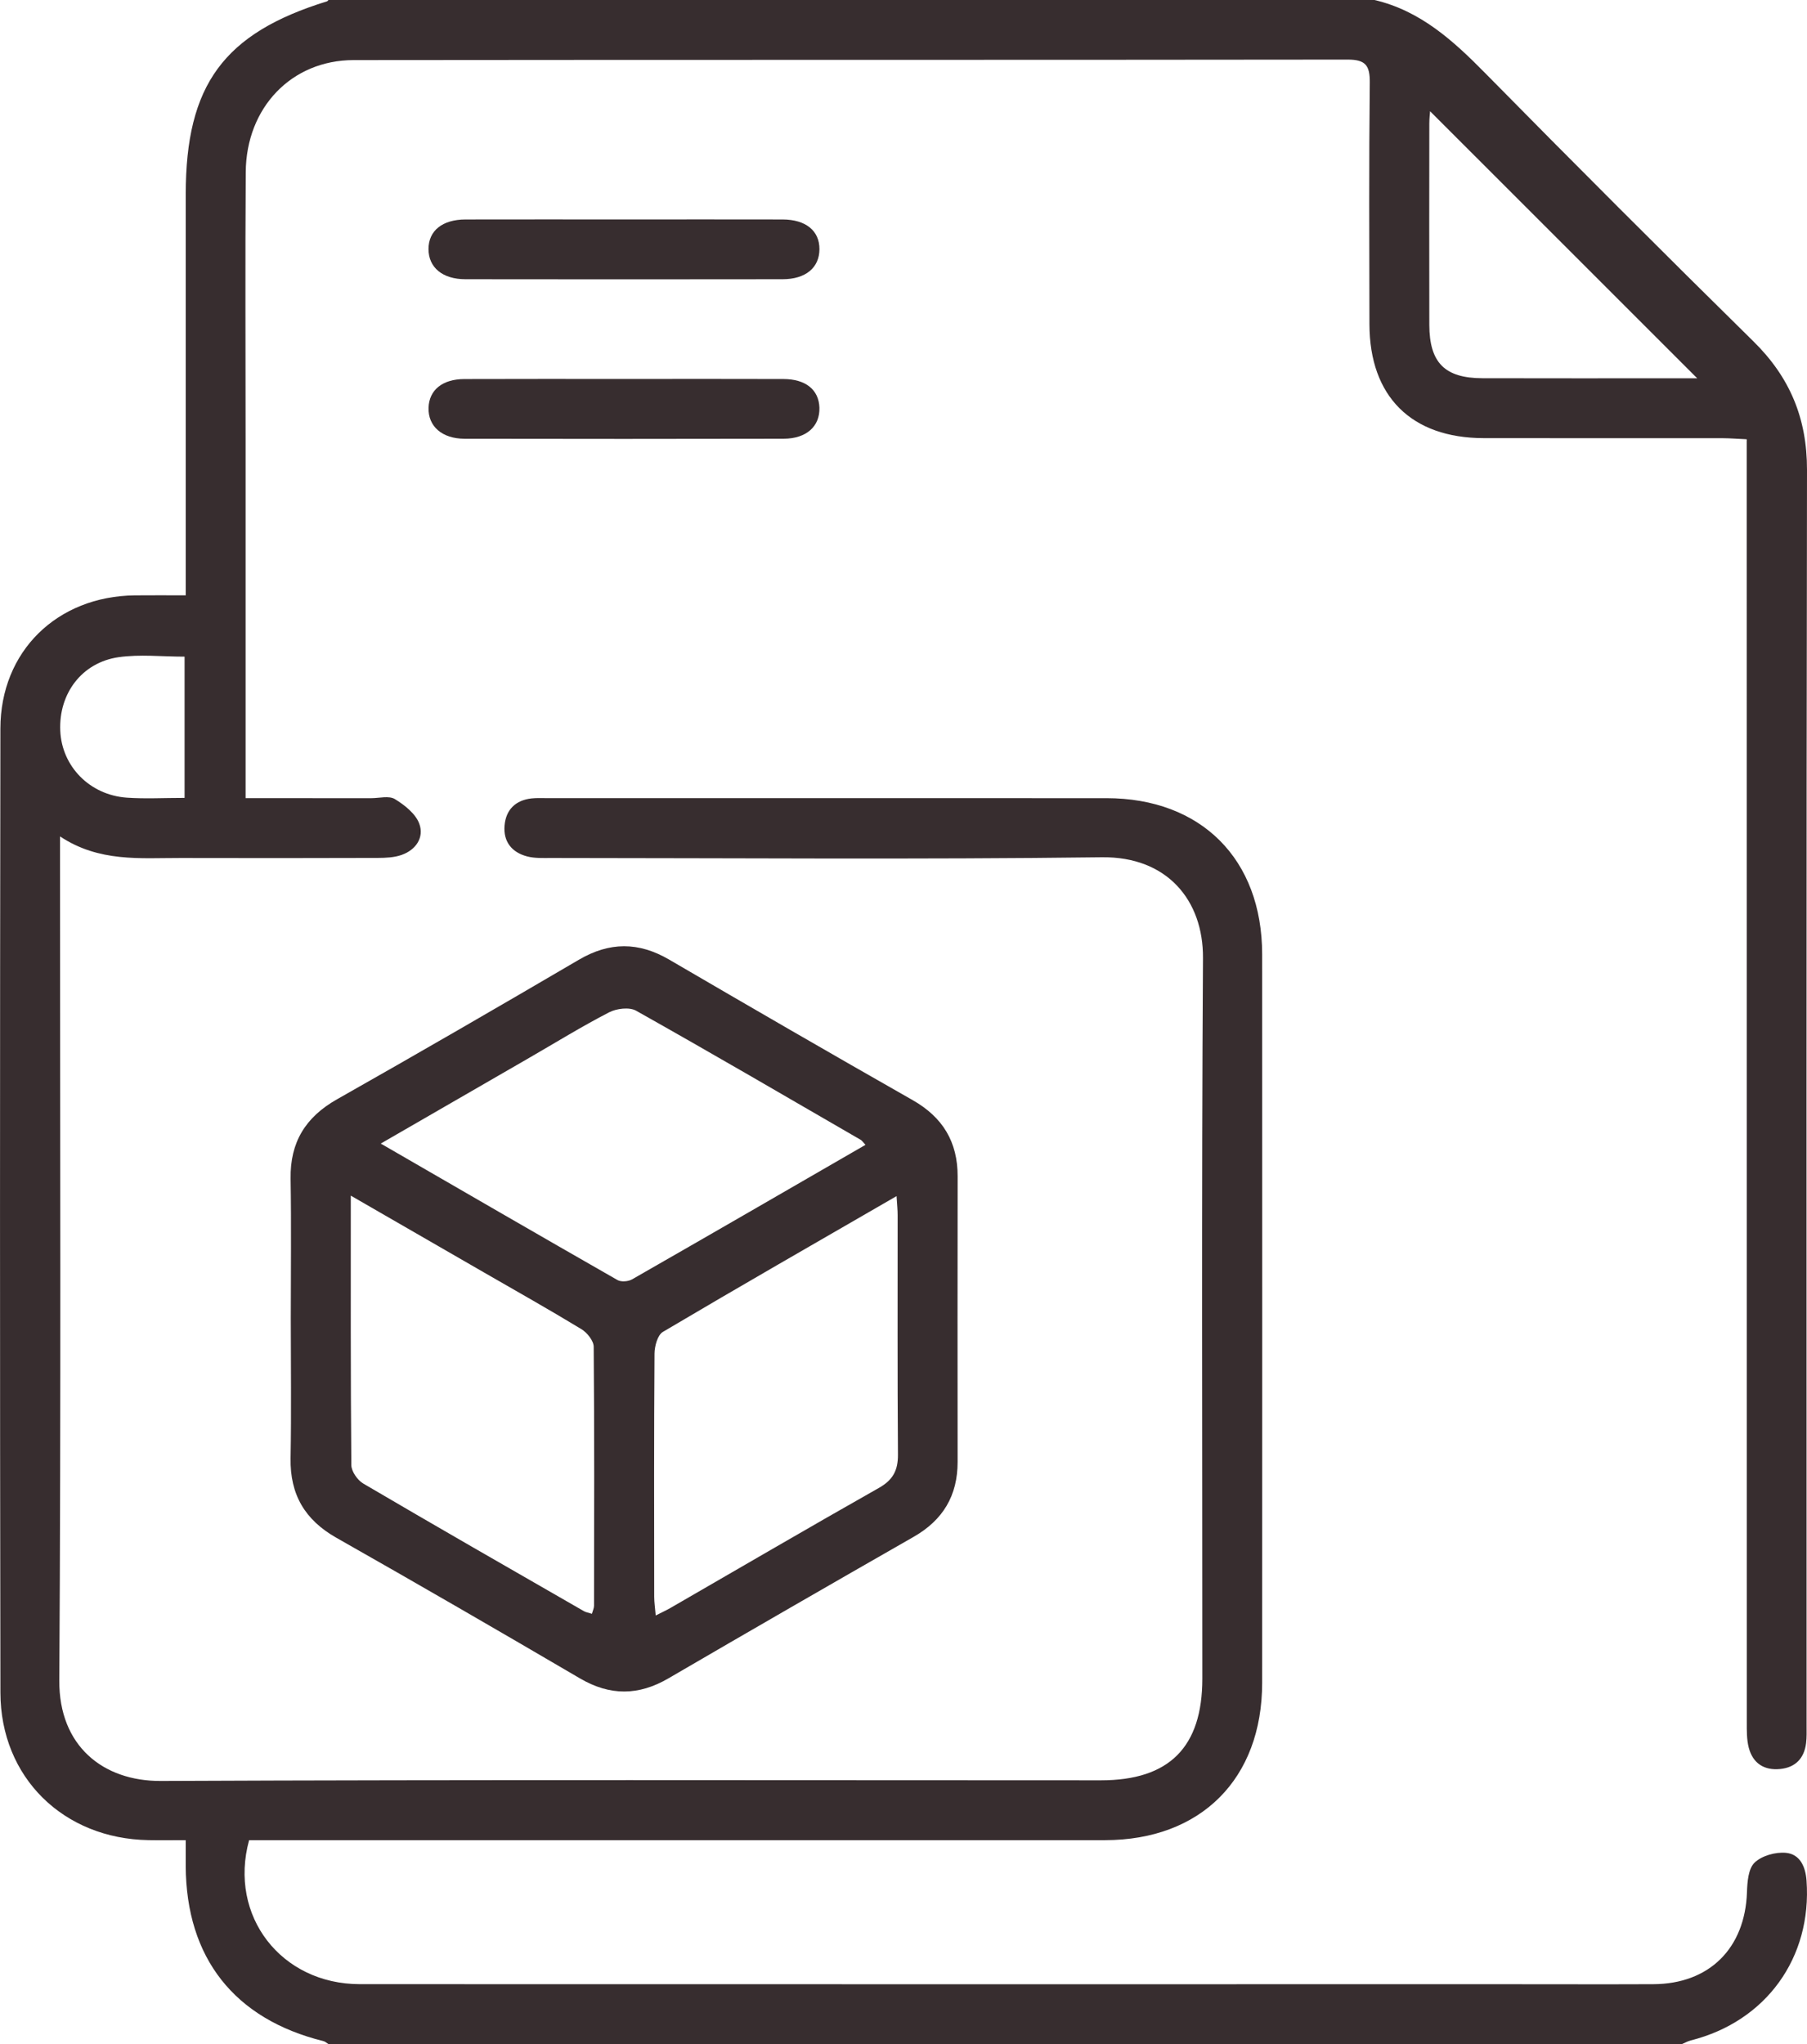 <?xml version="1.0" encoding="utf-8"?>
<!-- Generator: Adobe Illustrator 16.0.0, SVG Export Plug-In . SVG Version: 6.00 Build 0)  -->
<!DOCTYPE svg PUBLIC "-//W3C//DTD SVG 1.1//EN" "http://www.w3.org/Graphics/SVG/1.1/DTD/svg11.dtd">
<svg version="1.1" id="圖層_1" xmlns="http://www.w3.org/2000/svg" xmlns:xlink="http://www.w3.org/1999/xlink" x="0px" y="0px"
	 width="70.016px" height="79.207px" viewBox="0 0 70.016 79.207" enable-background="new 0 0 70.016 79.207" xml:space="preserve">
<g>
	<g>
		<path fill-rule="evenodd" clip-rule="evenodd" fill="#372D2F" d="M53.258,0c1.784,0.418,3.056,1.581,4.3,2.845
			c3.436,3.491,6.9,6.955,10.391,10.392c1.406,1.385,2.07,2.981,2.067,4.967C69.988,34.42,70,50.637,70,66.854
			c0,0.231,0.009,0.466-0.02,0.694c-0.074,0.585-0.412,0.938-1,0.998c-0.622,0.064-1.062-0.219-1.22-0.824
			c-0.083-0.317-0.077-0.663-0.077-0.996c-0.003-16.113-0.003-32.227-0.003-48.34c0-0.433,0-0.866,0-1.366
			c-0.366-0.016-0.64-0.039-0.913-0.04c-3.095-0.003-6.188,0.003-9.282-0.003c-2.801-0.005-4.418-1.617-4.423-4.412
			c-0.006-3.12-0.02-6.239,0.013-9.358c0.007-0.661-0.154-0.899-0.854-0.898C39.382,2.326,26.543,2.313,13.703,2.328
			C11.296,2.331,9.54,4.167,9.522,6.667c-0.024,3.455-0.006,6.909-0.006,10.364c0,4.306,0,8.61,0,12.916c0,0.303,0,0.604,0,0.98
			c1.688,0,3.28-0.001,4.872,0.001c0.309,0,0.686-0.103,0.913,0.036c0.378,0.231,0.805,0.568,0.946,0.956
			c0.193,0.53-0.13,1.013-0.688,1.208c-0.282,0.099-0.604,0.114-0.909,0.115c-2.552,0.009-5.104,0.009-7.656,0.003
			c-1.563-0.003-3.153,0.17-4.668-0.836c0,0.443,0,0.72,0,0.995c0,10.571,0.039,21.142-0.028,31.712
			c-0.016,2.539,1.698,3.902,3.93,3.893c12.143-0.054,24.286-0.025,36.43-0.025c2.648,0,3.929-1.285,3.929-3.941
			c0.001-9.308-0.033-18.614,0.025-27.922c0.014-2.229-1.382-3.937-3.92-3.904c-7.114,0.089-14.23,0.031-21.347,0.028
			c-0.307,0-0.628,0.016-0.92-0.061c-0.596-0.155-0.928-0.576-0.875-1.196c0.052-0.609,0.42-0.98,1.044-1.051
			c0.204-0.022,0.412-0.011,0.618-0.011c7.219,0,14.438-0.001,21.656,0.001c3.674,0.001,6.035,2.362,6.037,6.05
			c0.004,9.41,0.003,18.82,0,28.23c-0.001,3.719-2.375,6.094-6.091,6.096c-10.75,0.003-21.501,0.001-32.252,0.001
			c-0.308,0-0.615,0-0.91,0c-0.805,2.934,1.241,5.578,4.292,5.579c14.85,0.005,29.7,0.002,44.55,0.002
			c1.856,0,3.713,0.007,5.569-0.001c2.17-0.01,3.553-1.392,3.627-3.565c0.013-0.396,0.051-0.911,0.295-1.145
			c0.279-0.269,0.813-0.418,1.214-0.38c0.541,0.051,0.76,0.53,0.799,1.076c0.215,2.988-1.57,5.459-4.482,6.192
			c-0.12,0.03-0.231,0.095-0.346,0.143c-17.481,0-34.963,0-52.444,0c-0.064-0.039-0.124-0.098-0.193-0.115
			c-3.455-0.854-5.32-3.226-5.337-6.787c-0.001-0.321,0-0.642,0-1c-0.567,0-1.004,0.007-1.439-0.001
			c-3.3-0.053-5.736-2.43-5.741-5.718c-0.021-12.451-0.019-24.903-0.001-37.354c0.004-2.995,2.196-5.125,5.205-5.161
			c0.636-0.007,1.272-0.001,1.977-0.001c0-0.397,0-0.702,0-1.006c0-4.846,0-9.692,0-14.539c0-4.23,1.472-6.237,5.475-7.472
			C12.692,0.046,12.707,0.018,12.726,0C26.236,0,39.747,0,53.258,0z M55.412,4.31c-0.005,0.081-0.03,0.277-0.03,0.474
			c-0.002,2.601-0.006,5.201,0,7.802c0.004,1.467,0.597,2.066,2.059,2.07c2.523,0.008,5.046,0.002,7.569,0.002
			c0.271,0,0.543,0,0.752,0C62.303,11.198,58.855,7.752,55.412,4.31z M7.152,30.917c0-1.867,0-3.652,0-5.473
			c-0.881,0-1.733-0.097-2.555,0.021c-1.427,0.205-2.325,1.412-2.262,2.851c0.06,1.378,1.138,2.489,2.575,2.592
			C5.623,30.958,6.343,30.917,7.152,30.917z"/>
		<path fill-rule="evenodd" clip-rule="evenodd" fill="#372D2F" d="M11.267,51.087c0-1.806,0.023-3.61-0.007-5.415
			c-0.023-1.409,0.575-2.384,1.799-3.076c3.138-1.776,6.259-3.583,9.369-5.406c1.188-0.697,2.314-0.698,3.498-0.008
			c3.136,1.831,6.279,3.651,9.436,5.446c1.17,0.665,1.746,1.62,1.744,2.956c-0.006,3.688-0.005,7.374-0.001,11.062
			c0.001,1.307-0.566,2.254-1.703,2.904c-3.174,1.815-6.343,3.643-9.502,5.484c-1.157,0.675-2.263,0.683-3.427,0.002
			c-3.134-1.836-6.275-3.656-9.435-5.447c-1.228-0.695-1.804-1.682-1.779-3.088C11.292,54.696,11.267,52.892,11.267,51.087z
			 M13.592,46.329c0,3.6-0.009,7.021,0.021,10.441c0.002,0.244,0.239,0.584,0.462,0.715c2.838,1.667,5.693,3.304,8.546,4.943
			c0.082,0.048,0.185,0.062,0.314,0.104c0.034-0.123,0.081-0.216,0.082-0.31c0.005-3.346,0.016-6.692-0.013-10.038
			c-0.002-0.231-0.253-0.545-0.474-0.68c-1.252-0.761-2.53-1.479-3.799-2.211C17.066,48.334,15.402,47.374,13.592,46.329z
			 M34.739,46.348c-3.102,1.792-6.09,3.506-9.054,5.261c-0.206,0.122-0.322,0.552-0.324,0.839c-0.023,3.142-0.016,6.283-0.012,9.425
			c0,0.215,0.034,0.431,0.058,0.724c0.244-0.124,0.404-0.195,0.555-0.282c2.696-1.556,5.383-3.127,8.091-4.659
			c0.545-0.308,0.745-0.679,0.74-1.294c-0.023-3.09-0.01-6.181-0.012-9.271C34.782,46.891,34.76,46.691,34.739,46.348z
			 M14.753,44.312c3.117,1.802,6.14,3.555,9.173,5.288c0.141,0.08,0.417,0.059,0.566-0.027c3.013-1.724,6.018-3.464,9.043-5.212
			c-0.086-0.091-0.128-0.16-0.189-0.196c-2.895-1.677-5.784-3.363-8.7-5.002c-0.262-0.147-0.757-0.085-1.048,0.065
			c-1.051,0.543-2.06,1.166-3.085,1.758C18.623,42.077,16.732,43.169,14.753,44.312z"/>
		<path fill-rule="evenodd" clip-rule="evenodd" fill="#372D2F" d="M24.253,14.685c2.035-0.001,4.069-0.005,6.104,0.002
			c0.863,0.002,1.368,0.415,1.393,1.106c0.024,0.724-0.502,1.206-1.386,1.207c-4.121,0.009-8.242,0.009-12.363,0.001
			c-0.879-0.002-1.418-0.487-1.396-1.201c0.021-0.686,0.537-1.111,1.389-1.112C20.081,14.68,22.167,14.685,24.253,14.685z"/>
		<path fill-rule="evenodd" clip-rule="evenodd" fill="#372D2F" d="M24.22,8.503c2.035,0,4.07-0.004,6.104,0.001
			c0.9,0.003,1.43,0.438,1.427,1.151c-0.002,0.716-0.531,1.164-1.431,1.165c-4.095,0.006-8.19,0.006-12.286,0
			c-0.893-0.001-1.43-0.458-1.431-1.169c0-0.709,0.535-1.145,1.435-1.147C20.099,8.499,22.159,8.503,24.22,8.503z"/>
	</g>
</g>
</svg>
